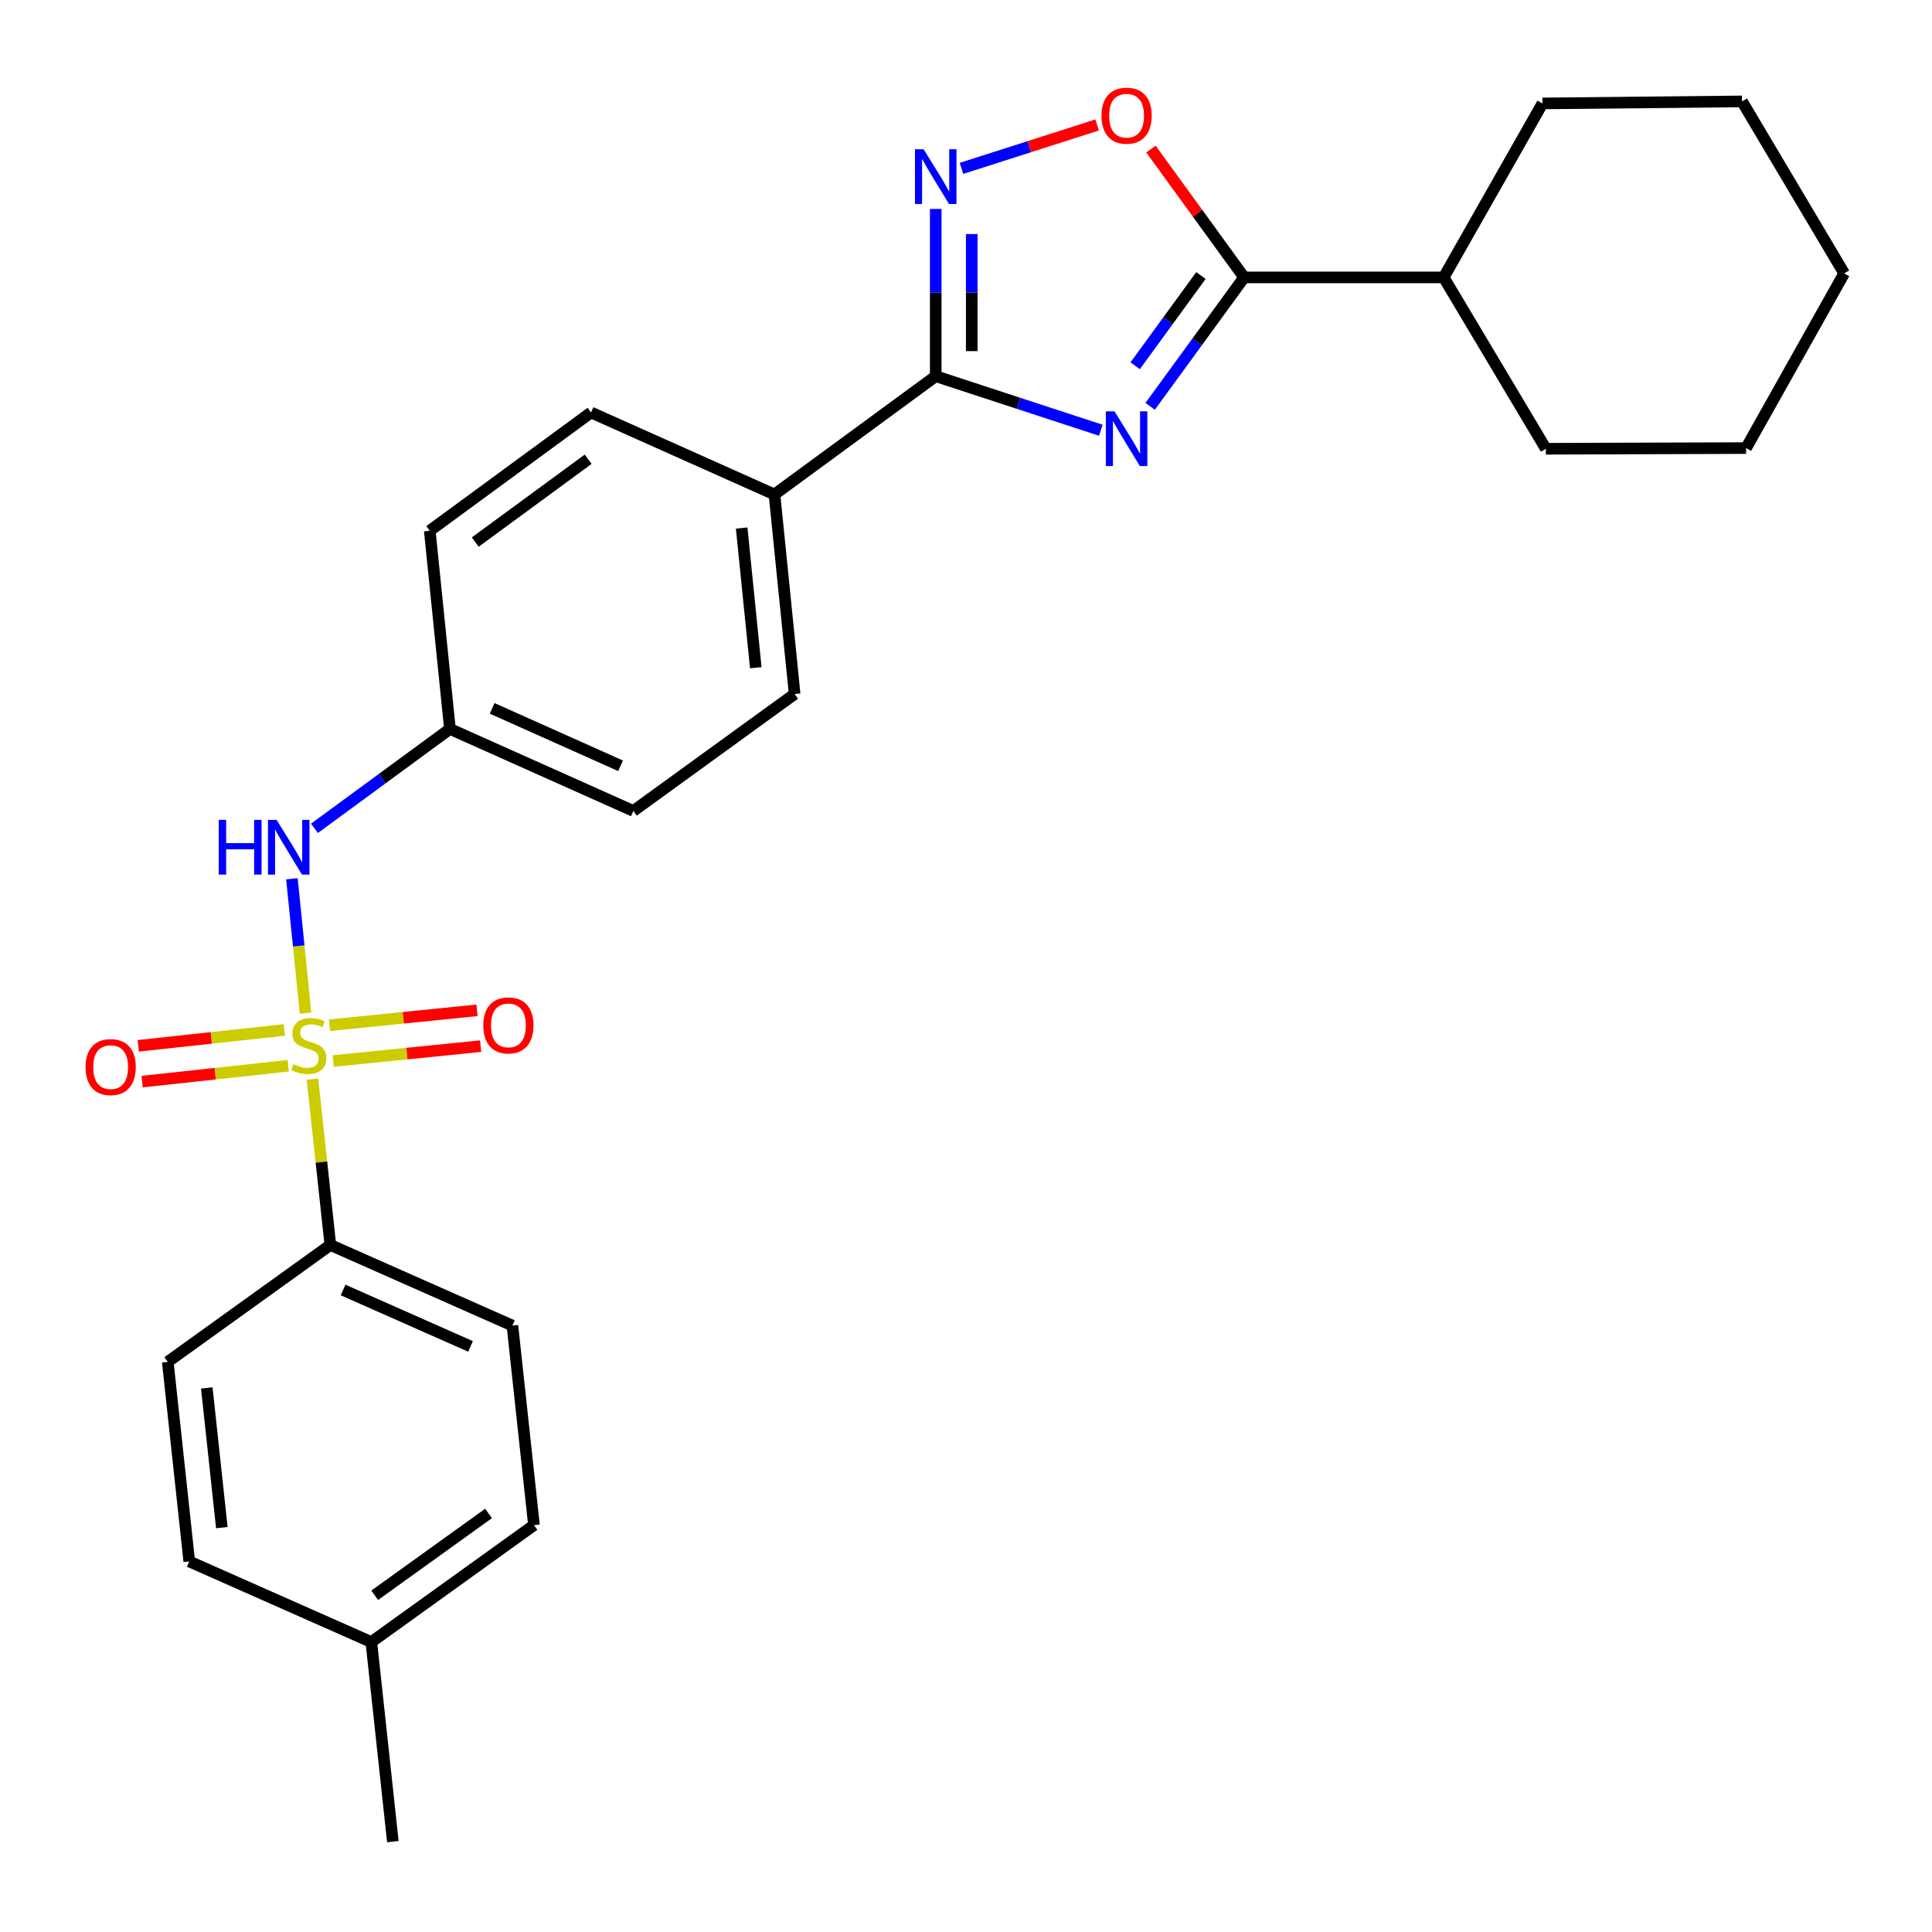 <?xml version='1.0' encoding='iso-8859-1'?>
<svg version='1.1' baseProfile='full'
              xmlns='http://www.w3.org/2000/svg'
                      xmlns:rdkit='http://www.rdkit.org/xml'
                      xmlns:xlink='http://www.w3.org/1999/xlink'
                  xml:space='preserve'
width='1000px' height='1000px' viewBox='0 0 1000 1000'>
<!-- END OF HEADER -->
<rect style='opacity:1.0;fill:#FFFFFF;stroke:none' width='1000' height='1000' x='0' y='0'> </rect>
<path class='bond-5' d='M 158.146,524.404 L 154.618,489.622' style='fill:none;fill-rule:evenodd;stroke:#CCCC00;stroke-width:6px;stroke-linecap:butt;stroke-linejoin:miter;stroke-opacity:1' />
<path class='bond-5' d='M 154.618,489.622 L 151.089,454.841' style='fill:none;fill-rule:evenodd;stroke:#0000FF;stroke-width:6px;stroke-linecap:butt;stroke-linejoin:miter;stroke-opacity:1' />
<path class='bond-6' d='M 161.727,558.579 L 166.359,601.487' style='fill:none;fill-rule:evenodd;stroke:#CCCC00;stroke-width:6px;stroke-linecap:butt;stroke-linejoin:miter;stroke-opacity:1' />
<path class='bond-6' d='M 166.359,601.487 L 170.991,644.395' style='fill:none;fill-rule:evenodd;stroke:#000000;stroke-width:6px;stroke-linecap:butt;stroke-linejoin:miter;stroke-opacity:1' />
<path class='bond-7' d='M 172.452,549.194 L 210.615,545.338' style='fill:none;fill-rule:evenodd;stroke:#CCCC00;stroke-width:6px;stroke-linecap:butt;stroke-linejoin:miter;stroke-opacity:1' />
<path class='bond-7' d='M 210.615,545.338 L 248.778,541.482' style='fill:none;fill-rule:evenodd;stroke:#FF0000;stroke-width:6px;stroke-linecap:butt;stroke-linejoin:miter;stroke-opacity:1' />
<path class='bond-7' d='M 170.579,530.65 L 208.742,526.795' style='fill:none;fill-rule:evenodd;stroke:#CCCC00;stroke-width:6px;stroke-linecap:butt;stroke-linejoin:miter;stroke-opacity:1' />
<path class='bond-7' d='M 208.742,526.795 L 246.905,522.939' style='fill:none;fill-rule:evenodd;stroke:#FF0000;stroke-width:6px;stroke-linecap:butt;stroke-linejoin:miter;stroke-opacity:1' />
<path class='bond-8' d='M 147.174,533.104 L 109.363,537.211' style='fill:none;fill-rule:evenodd;stroke:#CCCC00;stroke-width:6px;stroke-linecap:butt;stroke-linejoin:miter;stroke-opacity:1' />
<path class='bond-8' d='M 109.363,537.211 L 71.551,541.318' style='fill:none;fill-rule:evenodd;stroke:#FF0000;stroke-width:6px;stroke-linecap:butt;stroke-linejoin:miter;stroke-opacity:1' />
<path class='bond-8' d='M 149.187,551.632 L 111.375,555.74' style='fill:none;fill-rule:evenodd;stroke:#CCCC00;stroke-width:6px;stroke-linecap:butt;stroke-linejoin:miter;stroke-opacity:1' />
<path class='bond-8' d='M 111.375,555.74 L 73.564,559.847' style='fill:none;fill-rule:evenodd;stroke:#FF0000;stroke-width:6px;stroke-linecap:butt;stroke-linejoin:miter;stroke-opacity:1' />
<path class='bond-0' d='M 569.781,222.693 L 527.056,208.708' style='fill:none;fill-rule:evenodd;stroke:#0000FF;stroke-width:6px;stroke-linecap:butt;stroke-linejoin:miter;stroke-opacity:1' />
<path class='bond-0' d='M 527.056,208.708 L 484.33,194.723' style='fill:none;fill-rule:evenodd;stroke:#000000;stroke-width:6px;stroke-linecap:butt;stroke-linejoin:miter;stroke-opacity:1' />
<path class='bond-2' d='M 595.322,210.316 L 619.642,176.95' style='fill:none;fill-rule:evenodd;stroke:#0000FF;stroke-width:6px;stroke-linecap:butt;stroke-linejoin:miter;stroke-opacity:1' />
<path class='bond-2' d='M 619.642,176.95 L 643.961,143.583' style='fill:none;fill-rule:evenodd;stroke:#000000;stroke-width:6px;stroke-linecap:butt;stroke-linejoin:miter;stroke-opacity:1' />
<path class='bond-2' d='M 587.557,189.329 L 604.58,165.972' style='fill:none;fill-rule:evenodd;stroke:#0000FF;stroke-width:6px;stroke-linecap:butt;stroke-linejoin:miter;stroke-opacity:1' />
<path class='bond-2' d='M 604.58,165.972 L 621.604,142.616' style='fill:none;fill-rule:evenodd;stroke:#000000;stroke-width:6px;stroke-linecap:butt;stroke-linejoin:miter;stroke-opacity:1' />
<path class='bond-1' d='M 484.33,194.723 L 400.865,255.937' style='fill:none;fill-rule:evenodd;stroke:#000000;stroke-width:6px;stroke-linecap:butt;stroke-linejoin:miter;stroke-opacity:1' />
<path class='bond-3' d='M 484.33,194.723 L 484.33,151.442' style='fill:none;fill-rule:evenodd;stroke:#000000;stroke-width:6px;stroke-linecap:butt;stroke-linejoin:miter;stroke-opacity:1' />
<path class='bond-3' d='M 484.33,151.442 L 484.33,108.161' style='fill:none;fill-rule:evenodd;stroke:#0000FF;stroke-width:6px;stroke-linecap:butt;stroke-linejoin:miter;stroke-opacity:1' />
<path class='bond-3' d='M 502.968,181.739 L 502.968,151.442' style='fill:none;fill-rule:evenodd;stroke:#000000;stroke-width:6px;stroke-linecap:butt;stroke-linejoin:miter;stroke-opacity:1' />
<path class='bond-3' d='M 502.968,151.442 L 502.968,121.146' style='fill:none;fill-rule:evenodd;stroke:#0000FF;stroke-width:6px;stroke-linecap:butt;stroke-linejoin:miter;stroke-opacity:1' />
<path class='bond-10' d='M 643.961,143.583 L 747.244,143.583' style='fill:none;fill-rule:evenodd;stroke:#000000;stroke-width:6px;stroke-linecap:butt;stroke-linejoin:miter;stroke-opacity:1' />
<path class='bond-29' d='M 643.961,143.583 L 619.839,110.365' style='fill:none;fill-rule:evenodd;stroke:#000000;stroke-width:6px;stroke-linecap:butt;stroke-linejoin:miter;stroke-opacity:1' />
<path class='bond-29' d='M 619.839,110.365 L 595.717,77.146' style='fill:none;fill-rule:evenodd;stroke:#FF0000;stroke-width:6px;stroke-linecap:butt;stroke-linejoin:miter;stroke-opacity:1' />
<path class='bond-4' d='M 497.663,87.151 L 532.77,75.914' style='fill:none;fill-rule:evenodd;stroke:#0000FF;stroke-width:6px;stroke-linecap:butt;stroke-linejoin:miter;stroke-opacity:1' />
<path class='bond-4' d='M 532.77,75.914 L 567.876,64.676' style='fill:none;fill-rule:evenodd;stroke:#FF0000;stroke-width:6px;stroke-linecap:butt;stroke-linejoin:miter;stroke-opacity:1' />
<path class='bond-13' d='M 162.762,428.745 L 197.825,403.022' style='fill:none;fill-rule:evenodd;stroke:#0000FF;stroke-width:6px;stroke-linecap:butt;stroke-linejoin:miter;stroke-opacity:1' />
<path class='bond-13' d='M 197.825,403.022 L 232.889,377.298' style='fill:none;fill-rule:evenodd;stroke:#000000;stroke-width:6px;stroke-linecap:butt;stroke-linejoin:miter;stroke-opacity:1' />
<path class='bond-11' d='M 170.991,644.395 L 265.225,686.123' style='fill:none;fill-rule:evenodd;stroke:#000000;stroke-width:6px;stroke-linecap:butt;stroke-linejoin:miter;stroke-opacity:1' />
<path class='bond-11' d='M 177.58,667.696 L 243.544,696.905' style='fill:none;fill-rule:evenodd;stroke:#000000;stroke-width:6px;stroke-linecap:butt;stroke-linejoin:miter;stroke-opacity:1' />
<path class='bond-12' d='M 170.991,644.395 L 86.833,704.895' style='fill:none;fill-rule:evenodd;stroke:#000000;stroke-width:6px;stroke-linecap:butt;stroke-linejoin:miter;stroke-opacity:1' />
<path class='bond-9' d='M 400.865,255.937 L 411.302,359.23' style='fill:none;fill-rule:evenodd;stroke:#000000;stroke-width:6px;stroke-linecap:butt;stroke-linejoin:miter;stroke-opacity:1' />
<path class='bond-9' d='M 383.887,273.304 L 391.193,345.61' style='fill:none;fill-rule:evenodd;stroke:#000000;stroke-width:6px;stroke-linecap:butt;stroke-linejoin:miter;stroke-opacity:1' />
<path class='bond-28' d='M 400.865,255.937 L 305.917,213.495' style='fill:none;fill-rule:evenodd;stroke:#000000;stroke-width:6px;stroke-linecap:butt;stroke-linejoin:miter;stroke-opacity:1' />
<path class='bond-21' d='M 747.244,143.583 L 800.133,232.277' style='fill:none;fill-rule:evenodd;stroke:#000000;stroke-width:6px;stroke-linecap:butt;stroke-linejoin:miter;stroke-opacity:1' />
<path class='bond-22' d='M 747.244,143.583 L 798.383,53.533' style='fill:none;fill-rule:evenodd;stroke:#000000;stroke-width:6px;stroke-linecap:butt;stroke-linejoin:miter;stroke-opacity:1' />
<path class='bond-18' d='M 265.225,686.123 L 276.377,789.416' style='fill:none;fill-rule:evenodd;stroke:#000000;stroke-width:6px;stroke-linecap:butt;stroke-linejoin:miter;stroke-opacity:1' />
<path class='bond-19' d='M 86.833,704.895 L 97.963,808.199' style='fill:none;fill-rule:evenodd;stroke:#000000;stroke-width:6px;stroke-linecap:butt;stroke-linejoin:miter;stroke-opacity:1' />
<path class='bond-19' d='M 107.032,718.394 L 114.824,790.706' style='fill:none;fill-rule:evenodd;stroke:#000000;stroke-width:6px;stroke-linecap:butt;stroke-linejoin:miter;stroke-opacity:1' />
<path class='bond-16' d='M 232.889,377.298 L 222.442,274.719' style='fill:none;fill-rule:evenodd;stroke:#000000;stroke-width:6px;stroke-linecap:butt;stroke-linejoin:miter;stroke-opacity:1' />
<path class='bond-17' d='M 232.889,377.298 L 327.827,419.75' style='fill:none;fill-rule:evenodd;stroke:#000000;stroke-width:6px;stroke-linecap:butt;stroke-linejoin:miter;stroke-opacity:1' />
<path class='bond-17' d='M 254.738,366.652 L 321.194,396.369' style='fill:none;fill-rule:evenodd;stroke:#000000;stroke-width:6px;stroke-linecap:butt;stroke-linejoin:miter;stroke-opacity:1' />
<path class='bond-14' d='M 305.917,213.495 L 222.442,274.719' style='fill:none;fill-rule:evenodd;stroke:#000000;stroke-width:6px;stroke-linecap:butt;stroke-linejoin:miter;stroke-opacity:1' />
<path class='bond-14' d='M 304.418,237.707 L 245.985,280.564' style='fill:none;fill-rule:evenodd;stroke:#000000;stroke-width:6px;stroke-linecap:butt;stroke-linejoin:miter;stroke-opacity:1' />
<path class='bond-15' d='M 411.302,359.23 L 327.827,419.75' style='fill:none;fill-rule:evenodd;stroke:#000000;stroke-width:6px;stroke-linecap:butt;stroke-linejoin:miter;stroke-opacity:1' />
<path class='bond-27' d='M 276.377,789.416 L 192.197,849.926' style='fill:none;fill-rule:evenodd;stroke:#000000;stroke-width:6px;stroke-linecap:butt;stroke-linejoin:miter;stroke-opacity:1' />
<path class='bond-27' d='M 252.871,783.359 L 193.946,825.716' style='fill:none;fill-rule:evenodd;stroke:#000000;stroke-width:6px;stroke-linecap:butt;stroke-linejoin:miter;stroke-opacity:1' />
<path class='bond-20' d='M 97.963,808.199 L 192.197,849.926' style='fill:none;fill-rule:evenodd;stroke:#000000;stroke-width:6px;stroke-linecap:butt;stroke-linejoin:miter;stroke-opacity:1' />
<path class='bond-23' d='M 192.197,849.926 L 203.338,953.22' style='fill:none;fill-rule:evenodd;stroke:#000000;stroke-width:6px;stroke-linecap:butt;stroke-linejoin:miter;stroke-opacity:1' />
<path class='bond-24' d='M 800.133,232.277 L 903.768,231.925' style='fill:none;fill-rule:evenodd;stroke:#000000;stroke-width:6px;stroke-linecap:butt;stroke-linejoin:miter;stroke-opacity:1' />
<path class='bond-25' d='M 798.383,53.533 L 901.667,52.487' style='fill:none;fill-rule:evenodd;stroke:#000000;stroke-width:6px;stroke-linecap:butt;stroke-linejoin:miter;stroke-opacity:1' />
<path class='bond-30' d='M 903.768,231.925 L 954.545,141.502' style='fill:none;fill-rule:evenodd;stroke:#000000;stroke-width:6px;stroke-linecap:butt;stroke-linejoin:miter;stroke-opacity:1' />
<path class='bond-26' d='M 901.667,52.487 L 954.545,141.502' style='fill:none;fill-rule:evenodd;stroke:#000000;stroke-width:6px;stroke-linecap:butt;stroke-linejoin:miter;stroke-opacity:1' />
<path  class='atom-0' d='M 151.84 550.822
Q 152.16 550.942, 153.48 551.502
Q 154.8 552.062, 156.24 552.422
Q 157.72 552.742, 159.16 552.742
Q 161.84 552.742, 163.4 551.462
Q 164.96 550.142, 164.96 547.862
Q 164.96 546.302, 164.16 545.342
Q 163.4 544.382, 162.2 543.862
Q 161 543.342, 159 542.742
Q 156.48 541.982, 154.96 541.262
Q 153.48 540.542, 152.4 539.022
Q 151.36 537.502, 151.36 534.942
Q 151.36 531.382, 153.76 529.182
Q 156.2 526.982, 161 526.982
Q 164.28 526.982, 168 528.542
L 167.08 531.622
Q 163.68 530.222, 161.12 530.222
Q 158.36 530.222, 156.84 531.382
Q 155.32 532.502, 155.36 534.462
Q 155.36 535.982, 156.12 536.902
Q 156.92 537.822, 158.04 538.342
Q 159.2 538.862, 161.12 539.462
Q 163.68 540.262, 165.2 541.062
Q 166.72 541.862, 167.8 543.502
Q 168.92 545.102, 168.92 547.862
Q 168.92 551.782, 166.28 553.902
Q 163.68 555.982, 159.32 555.982
Q 156.8 555.982, 154.88 555.422
Q 153 554.902, 150.76 553.982
L 151.84 550.822
' fill='#CCCC00'/>
<path  class='atom-1' d='M 576.86 212.899
L 586.14 227.899
Q 587.06 229.379, 588.54 232.059
Q 590.02 234.739, 590.1 234.899
L 590.1 212.899
L 593.86 212.899
L 593.86 241.219
L 589.98 241.219
L 580.02 224.819
Q 578.86 222.899, 577.62 220.699
Q 576.42 218.499, 576.06 217.819
L 576.06 241.219
L 572.38 241.219
L 572.38 212.899
L 576.86 212.899
' fill='#0000FF'/>
<path  class='atom-4' d='M 478.07 77.259
L 487.35 92.259
Q 488.27 93.739, 489.75 96.419
Q 491.23 99.099, 491.31 99.259
L 491.31 77.259
L 495.07 77.259
L 495.07 105.579
L 491.19 105.579
L 481.23 89.179
Q 480.07 87.259, 478.83 85.059
Q 477.63 82.859, 477.27 82.179
L 477.27 105.579
L 473.59 105.579
L 473.59 77.259
L 478.07 77.259
' fill='#0000FF'/>
<path  class='atom-5' d='M 570.12 59.877
Q 570.12 53.077, 573.48 49.277
Q 576.84 45.477, 583.12 45.477
Q 589.4 45.477, 592.76 49.277
Q 596.12 53.077, 596.12 59.877
Q 596.12 66.757, 592.72 70.677
Q 589.32 74.557, 583.12 74.557
Q 576.88 74.557, 573.48 70.677
Q 570.12 66.797, 570.12 59.877
M 583.12 71.357
Q 587.44 71.357, 589.76 68.477
Q 592.12 65.557, 592.12 59.877
Q 592.12 54.317, 589.76 51.517
Q 587.44 48.677, 583.12 48.677
Q 578.8 48.677, 576.44 51.477
Q 574.12 54.277, 574.12 59.877
Q 574.12 65.597, 576.44 68.477
Q 578.8 71.357, 583.12 71.357
' fill='#FF0000'/>
<path  class='atom-6' d='M 113.214 424.363
L 117.054 424.363
L 117.054 436.403
L 131.534 436.403
L 131.534 424.363
L 135.374 424.363
L 135.374 452.683
L 131.534 452.683
L 131.534 439.603
L 117.054 439.603
L 117.054 452.683
L 113.214 452.683
L 113.214 424.363
' fill='#0000FF'/>
<path  class='atom-6' d='M 143.174 424.363
L 152.454 439.363
Q 153.374 440.843, 154.854 443.523
Q 156.334 446.203, 156.414 446.363
L 156.414 424.363
L 160.174 424.363
L 160.174 452.683
L 156.294 452.683
L 146.334 436.283
Q 145.174 434.363, 143.934 432.163
Q 142.734 429.963, 142.374 429.283
L 142.374 452.683
L 138.694 452.683
L 138.694 424.363
L 143.174 424.363
' fill='#0000FF'/>
<path  class='atom-8' d='M 250.144 530.745
Q 250.144 523.945, 253.504 520.145
Q 256.864 516.345, 263.144 516.345
Q 269.424 516.345, 272.784 520.145
Q 276.144 523.945, 276.144 530.745
Q 276.144 537.625, 272.744 541.545
Q 269.344 545.425, 263.144 545.425
Q 256.904 545.425, 253.504 541.545
Q 250.144 537.665, 250.144 530.745
M 263.144 542.225
Q 267.464 542.225, 269.784 539.345
Q 272.144 536.425, 272.144 530.745
Q 272.144 525.185, 269.784 522.385
Q 267.464 519.545, 263.144 519.545
Q 258.824 519.545, 256.464 522.345
Q 254.144 525.145, 254.144 530.745
Q 254.144 536.465, 256.464 539.345
Q 258.824 542.225, 263.144 542.225
' fill='#FF0000'/>
<path  class='atom-9' d='M 44.271 552.323
Q 44.271 545.523, 47.631 541.723
Q 50.991 537.923, 57.271 537.923
Q 63.551 537.923, 66.911 541.723
Q 70.271 545.523, 70.271 552.323
Q 70.271 559.203, 66.871 563.123
Q 63.471 567.003, 57.271 567.003
Q 51.031 567.003, 47.631 563.123
Q 44.271 559.243, 44.271 552.323
M 57.271 563.803
Q 61.591 563.803, 63.911 560.923
Q 66.271 558.003, 66.271 552.323
Q 66.271 546.763, 63.911 543.963
Q 61.591 541.123, 57.271 541.123
Q 52.951 541.123, 50.591 543.923
Q 48.271 546.723, 48.271 552.323
Q 48.271 558.043, 50.591 560.923
Q 52.951 563.803, 57.271 563.803
' fill='#FF0000'/>
</svg>
